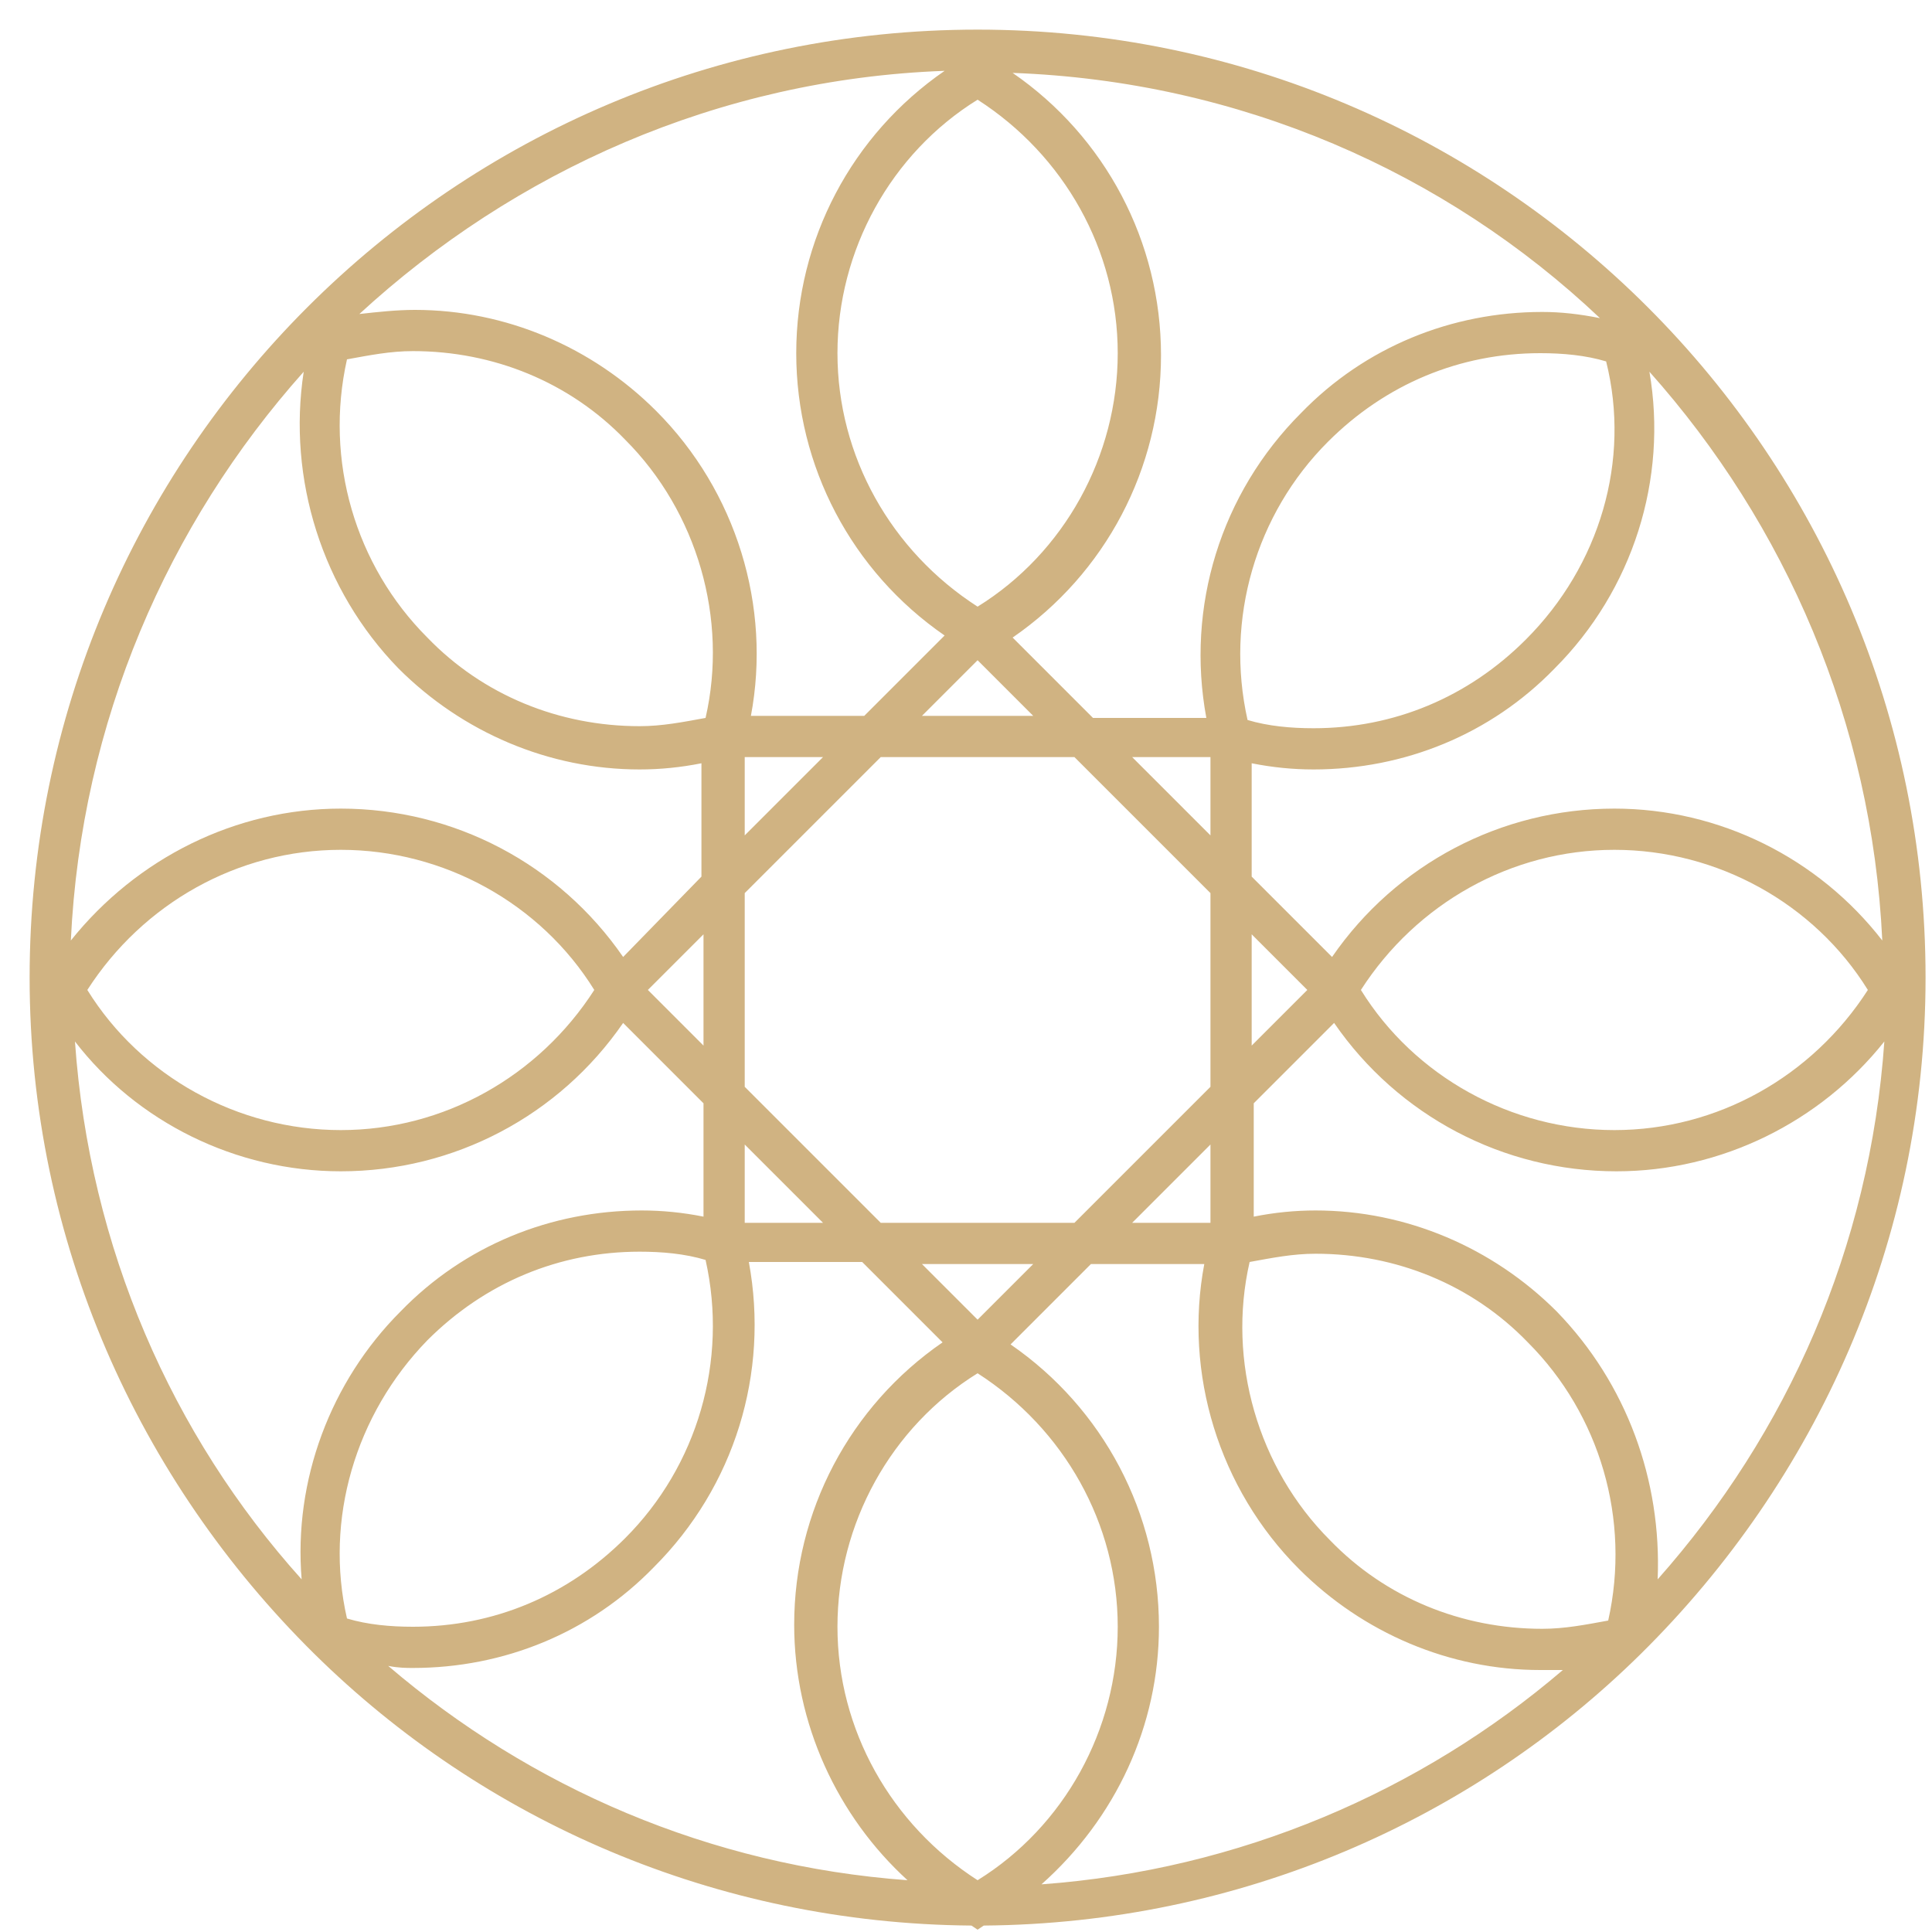<svg xmlns="http://www.w3.org/2000/svg" width="60" height="60" viewBox="0 0 60 60" fill="none"><path d="M59.8 30.36C59.8 14.104 46.616 0.92 30.36 0.92C14.104 0.92 0.92 14.104 0.92 30.36C0.92 38.552 4.312 45.976 9.752 51.352C15 56.536 22.232 59.736 30.168 59.8L30.36 59.928L30.552 59.8C38.488 59.736 45.72 56.536 50.968 51.352C56.408 45.976 59.8 38.552 59.8 30.36ZM50.136 25.112C46.616 25.112 43.352 26.84 41.368 29.72L38.872 27.224V23.704C39.512 23.832 40.152 23.896 40.792 23.896C43.608 23.896 46.296 22.808 48.28 20.76C50.712 18.328 51.8 14.872 51.224 11.544C55.448 16.28 58.136 22.424 58.456 29.208C56.472 26.648 53.4 25.112 50.136 25.112ZM58.008 30.744C56.28 33.432 53.336 35.096 50.136 35.096C46.936 35.096 43.928 33.432 42.264 30.744C43.992 28.056 46.936 26.392 50.136 26.392C53.336 26.392 56.344 28.056 58.008 30.744ZM49.944 50.328C49.24 50.456 48.6 50.584 47.896 50.584C45.4 50.584 43.032 49.624 41.304 47.832C39.064 45.592 38.104 42.264 38.808 39.192C39.512 39.064 40.152 38.936 40.856 38.936C43.352 38.936 45.72 39.896 47.448 41.688C49.688 43.928 50.648 47.192 49.944 50.328ZM37.592 37.976H35.16L37.592 35.544V37.976ZM33.368 37.976H27.352L23.128 33.752V27.736L27.352 23.512H33.368L37.592 27.736V33.752L33.368 37.976ZM30.36 42.648C33.048 44.376 34.712 47.32 34.712 50.52C34.712 53.72 33.048 56.728 30.36 58.392C27.672 56.664 26.008 53.72 26.008 50.52C26.008 47.32 27.672 44.312 30.36 42.648ZM30.36 40.984L28.632 39.256H32.088L30.36 40.984ZM13.272 41.624C15.064 39.832 17.368 38.872 19.864 38.872C20.568 38.872 21.272 38.936 21.912 39.128C22.616 42.264 21.656 45.528 19.416 47.768C17.624 49.56 15.32 50.52 12.824 50.52C12.12 50.52 11.416 50.456 10.776 50.264C10.072 47.192 11.032 43.928 13.272 41.624ZM23.128 35.544L25.56 37.976H23.128V35.544ZM21.848 32.472L20.12 30.744L21.848 29.016V32.472ZM10.776 11.16C11.48 11.032 12.12 10.904 12.824 10.904C15.32 10.904 17.688 11.864 19.416 13.656C21.656 15.896 22.616 19.224 21.912 22.296C21.208 22.424 20.568 22.552 19.864 22.552C17.368 22.552 15 21.592 13.272 19.8C11.032 17.56 10.072 14.296 10.776 11.16ZM23.128 23.512H25.56L23.128 25.944V23.512ZM30.36 18.84C27.672 17.112 26.008 14.168 26.008 10.968C26.008 7.768 27.672 4.76 30.36 3.096C33.048 4.824 34.712 7.768 34.712 10.968C34.712 14.168 33.048 17.176 30.36 18.84ZM30.36 20.504L32.088 22.232H28.632L30.36 20.504ZM47.384 19.864C45.592 21.656 43.288 22.616 40.792 22.616C40.088 22.616 39.384 22.552 38.744 22.36C38.04 19.224 39 15.96 41.24 13.72C43.032 11.928 45.336 10.968 47.832 10.968C48.536 10.968 49.24 11.032 49.88 11.224C50.648 14.296 49.688 17.56 47.384 19.864ZM37.592 25.944L35.16 23.512H37.592V25.944ZM38.872 29.016L40.6 30.744L38.872 32.472V29.016ZM47.896 9.688C45.08 9.688 42.392 10.776 40.408 12.824C37.912 15.32 36.824 18.84 37.464 22.296H33.944L31.448 19.8C34.328 17.816 36.056 14.552 36.056 11.032C36.056 7.512 34.328 4.248 31.448 2.264C38.488 2.52 44.888 5.336 49.688 9.88C49.048 9.752 48.472 9.688 47.896 9.688ZM24.728 10.968C24.728 14.488 26.456 17.752 29.336 19.736L26.84 22.232H23.32C23.96 18.84 22.872 15.256 20.376 12.76C18.392 10.776 15.704 9.624 12.888 9.624C12.312 9.624 11.736 9.688 11.16 9.752C15.96 5.336 22.296 2.456 29.336 2.2C26.456 4.184 24.728 7.448 24.728 10.968ZM12.376 20.76C14.36 22.744 17.048 23.896 19.864 23.896C20.504 23.896 21.144 23.832 21.784 23.704V27.224L19.352 29.72C17.368 26.84 14.104 25.112 10.584 25.112C7.32 25.112 4.248 26.648 2.2 29.208C2.52 22.424 5.208 16.28 9.432 11.544C8.92 14.872 10.008 18.328 12.376 20.76ZM18.456 30.744C16.728 33.432 13.784 35.096 10.584 35.096C7.384 35.096 4.376 33.432 2.712 30.744C4.44 28.056 7.384 26.392 10.584 26.392C13.784 26.392 16.792 28.056 18.456 30.744ZM10.584 36.376C14.104 36.376 17.368 34.648 19.352 31.768L21.848 34.264V37.784C21.208 37.656 20.568 37.592 19.928 37.592C17.112 37.592 14.424 38.68 12.44 40.728C10.264 42.904 9.112 45.976 9.368 49.048C5.336 44.568 2.776 38.744 2.328 32.344C4.248 34.84 7.32 36.376 10.584 36.376ZM12.824 51.8C15.64 51.8 18.328 50.712 20.312 48.664C22.808 46.168 23.896 42.648 23.256 39.192H26.776L29.272 41.688C26.392 43.672 24.664 46.936 24.664 50.456C24.664 53.528 26.008 56.408 28.184 58.392C22.04 57.944 16.472 55.512 12.056 51.736C12.376 51.8 12.632 51.8 12.824 51.8ZM35.992 50.52C35.992 47 34.264 43.736 31.384 41.752L33.88 39.256H37.4C36.76 42.648 37.848 46.232 40.344 48.728C42.328 50.712 45.016 51.864 47.832 51.864H48.536C44.12 55.64 38.488 58.072 32.344 58.52C34.648 56.472 35.992 53.592 35.992 50.52ZM48.344 40.728C46.36 38.744 43.672 37.592 40.856 37.592C40.216 37.592 39.576 37.656 38.936 37.784V34.264L41.432 31.768C43.416 34.648 46.68 36.376 50.2 36.376C53.464 36.376 56.536 34.84 58.52 32.344C58.072 38.744 55.512 44.504 51.48 49.048C51.608 45.976 50.52 42.968 48.344 40.728Z" fill="#D0B382"></path></svg>